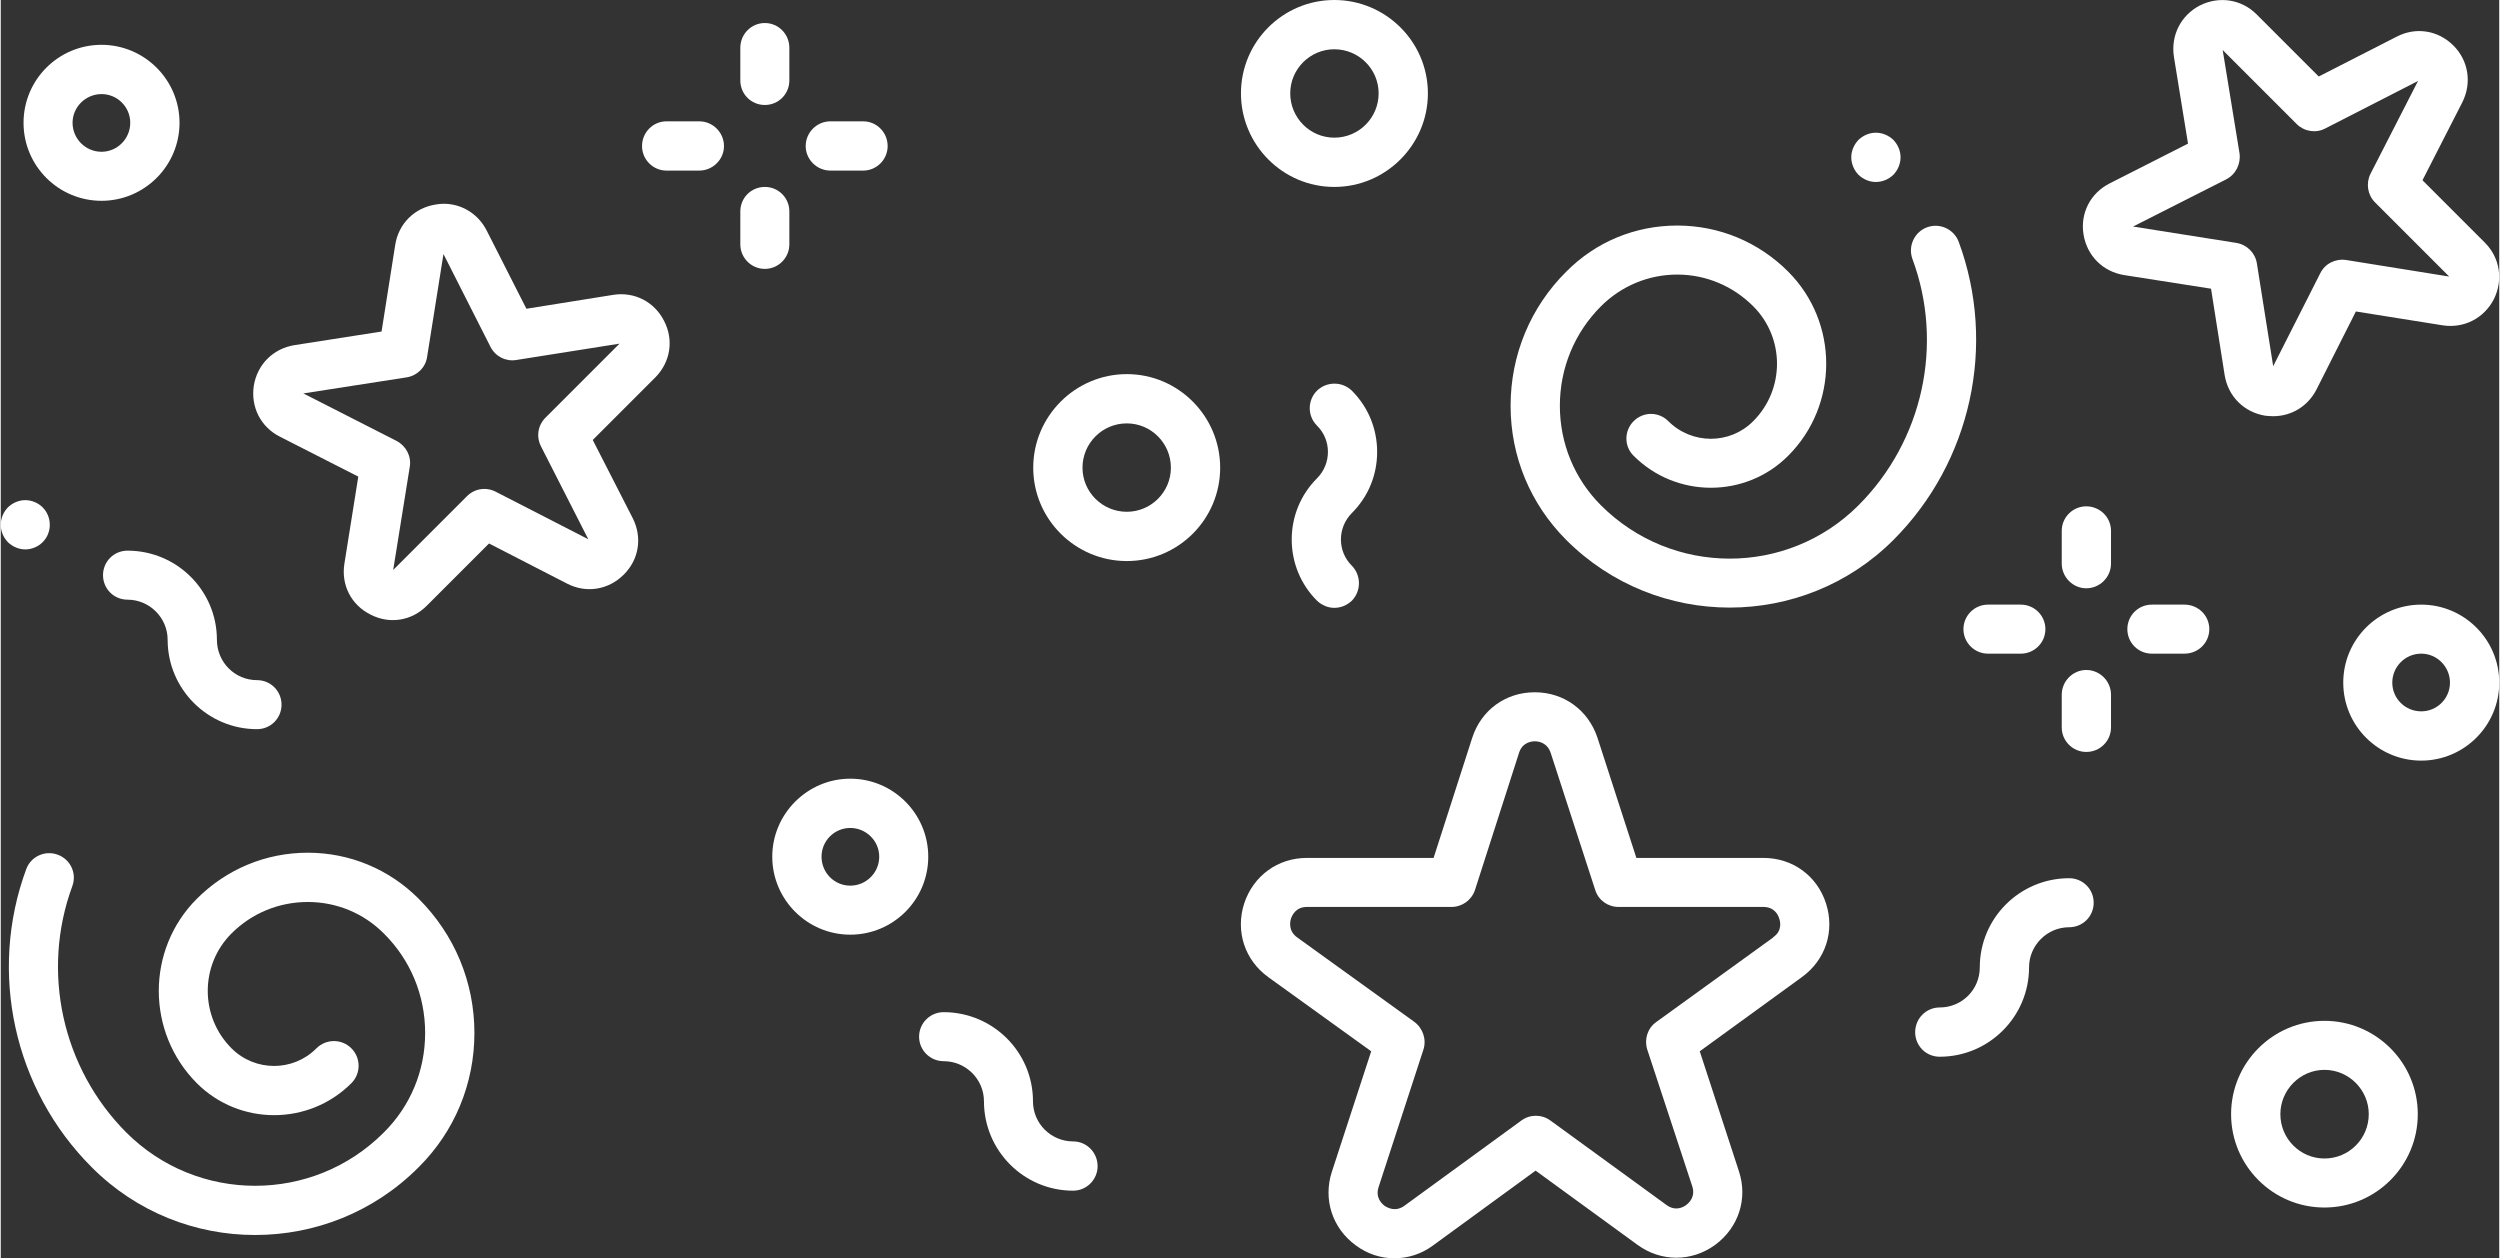 <svg xmlns="http://www.w3.org/2000/svg" xml:space="preserve" width="151px" height="76px" version="1.1" style="shape-rendering:geometricPrecision; text-rendering:geometricPrecision; image-rendering:optimizeQuality; fill-rule:evenodd; clip-rule:evenodd"
viewBox="0 0 100.91 50.82"
 xmlns:xlink="http://www.w3.org/1999/xlink"
 xmlns:xodm="http://www.corel.com/coreldraw/odm/2003">
 <rect x="0" y="0" width="100.91" height="50.82" fill="#333333" stroke="none"/>
 <defs>
  <style type="text/css">
   <![CDATA[
    .fil0 {fill:white;fill-rule:nonzero}
   ]]>
  </style>
 </defs>
 <g id="sdf_x0020_1">
  <path id="XMLID_437_" class="fil0" d="M71.19 34.65l-5.13 0 -1.57 -4.85c-0.37,-1.12 -1.36,-1.84 -2.53,-1.84 0,0 0,0 -0.01,0 -1.17,0 -2.16,0.72 -2.52,1.84l-1.56 4.85 -5.12 0c-1.17,0 -2.16,0.72 -2.53,1.84 -0.36,1.12 0.02,2.29 0.98,2.98l4.15 2.99 -1.59 4.87c-0.36,1.11 0.02,2.28 0.97,2.97 0.47,0.35 1.01,0.52 1.56,0.52 0.54,0 1.09,-0.17 1.56,-0.52l4.14 -3.02 4.12 3c0.95,0.69 2.18,0.69 3.13,0 0.95,-0.7 1.33,-1.87 0.96,-2.98l-1.58 -4.84 4.13 -3c0.95,-0.69 1.33,-1.85 0.97,-2.97 -0.36,-1.12 -1.35,-1.84 -2.53,-1.84l0 0zm0.4 3.21l-4.73 3.42c-0.35,0.25 -0.49,0.7 -0.36,1.11l1.82 5.53c0.13,0.42 -0.13,0.66 -0.25,0.75 -0.12,0.09 -0.43,0.26 -0.79,0l-4.7 -3.42c-0.35,-0.25 -0.82,-0.25 -1.17,0.01l-4.72 3.44c-0.36,0.26 -0.68,0.08 -0.8,0 -0.12,-0.09 -0.38,-0.34 -0.24,-0.76l1.81 -5.55c0.13,-0.41 -0.02,-0.86 -0.37,-1.12l-4.73 -3.41c-0.36,-0.26 -0.29,-0.62 -0.25,-0.76 0.05,-0.14 0.2,-0.47 0.64,-0.47l5.84 0c0.43,0 0.81,-0.27 0.95,-0.68l1.78 -5.54c0.13,-0.42 0.49,-0.47 0.64,-0.47l0 0c0.15,0 0.5,0.05 0.64,0.47l1.8 5.54c0.13,0.41 0.51,0.68 0.94,0.68l5.85 0c0.45,0 0.6,0.33 0.64,0.47 0.05,0.14 0.12,0.5 -0.24,0.75l0 0.01z"/>
  <path id="XMLID_446_" class="fil0" d="M89.82 15.15c0.14,0.86 0.78,1.5 1.64,1.64 0.11,0.01 0.22,0.02 0.32,0.02 0.74,0 1.4,-0.4 1.75,-1.08l1.59 -3.15 3.51 0.56c0.85,0.13 1.66,-0.28 2.06,-1.05 0.39,-0.78 0.25,-1.68 -0.36,-2.29l-2.52 -2.52 1.61 -3.15c0.39,-0.78 0.25,-1.68 -0.36,-2.29 -0.62,-0.62 -1.52,-0.76 -2.29,-0.36l-3.15 1.61 -2.51 -2.51c-0.61,-0.61 -1.51,-0.75 -2.29,-0.36 -0.77,0.4 -1.18,1.21 -1.05,2.07l0.57 3.51 -3.17 1.61c-0.77,0.39 -1.19,1.2 -1.05,2.06 0.14,0.86 0.78,1.5 1.64,1.64l3.51 0.55 0.55 3.49zm0.07 -7.91c0.38,-0.2 0.59,-0.62 0.53,-1.05l-0.68 -4.17 2.99 2.99c0.3,0.3 0.77,0.38 1.15,0.18l3.75 -1.92 -1.92 3.75c-0.19,0.38 -0.12,0.85 0.18,1.15l3 3 -4.17 -0.67c-0.43,-0.06 -0.85,0.15 -1.04,0.54l-1.9 3.75 -0.66 -4.16c-0.07,-0.42 -0.4,-0.75 -0.83,-0.82l-4.17 -0.66 3.77 -1.91z"/>
  <path id="XMLID_447_" class="fil0" d="M79.08 9.77c-0.19,-0.51 -0.76,-0.78 -1.28,-0.59 -0.51,0.19 -0.78,0.76 -0.59,1.28 1.28,3.45 0.42,7.35 -2.18,9.95 -2.87,2.87 -7.53,2.87 -10.4,0 -1.07,-1.07 -1.66,-2.5 -1.66,-4.02 0,-1.52 0.59,-2.95 1.66,-4.02 0.82,-0.82 1.92,-1.28 3.08,-1.28 1.16,0 2.25,0.46 3.07,1.28 1.28,1.28 1.28,3.36 0,4.64 -0.94,0.95 -2.48,0.95 -3.43,0 -0.39,-0.39 -1.01,-0.39 -1.4,0 -0.39,0.39 -0.39,1.02 0,1.4 1.72,1.72 4.52,1.72 6.24,0 2.05,-2.05 2.05,-5.39 0,-7.44 -1.2,-1.2 -2.79,-1.86 -4.48,-1.86 -1.7,0 -3.29,0.66 -4.48,1.86 -1.45,1.44 -2.25,3.37 -2.25,5.42 0,2.05 0.8,3.97 2.25,5.42 1.82,1.82 4.21,2.73 6.6,2.73 2.39,0 4.79,-0.91 6.61,-2.73 3.14,-3.14 4.18,-7.87 2.64,-12.04l0 0z"/>
  <path id="XMLID_454_" class="fil0" d="M97.76 24.42c-1.74,0 -3.15,1.41 -3.15,3.15 0,1.74 1.41,3.15 3.15,3.15 1.73,0 3.15,-1.41 3.15,-3.15 0,-1.74 -1.42,-3.15 -3.15,-3.15zm0 4.31c-0.65,0 -1.17,-0.52 -1.17,-1.16 0,-0.64 0.52,-1.17 1.17,-1.17 0.64,0 1.16,0.53 1.16,1.17 0,0.64 -0.52,1.16 -1.16,1.16z"/>
  <path id="XMLID_1123_" class="fil0" d="M53.86 7.55c2.08,0 3.78,-1.7 3.78,-3.78 0,-2.08 -1.7,-3.77 -3.78,-3.77 -2.08,0 -3.77,1.69 -3.77,3.77 0,2.08 1.69,3.78 3.77,3.78zm0 -5.56c0.99,0 1.79,0.8 1.79,1.78 0,0.99 -0.8,1.79 -1.79,1.79 -0.98,0 -1.78,-0.8 -1.78,-1.79 0,-0.98 0.8,-1.78 1.78,-1.78z"/>
  <path id="XMLID_1125_" class="fil0" d="M84.23 20.45c-0.54,0 -0.99,0.44 -0.99,0.99l0 1.32c0,0.55 0.45,1 0.99,1 0.55,0 1,-0.45 1,-1l0 -1.32c0,-0.55 -0.45,-0.99 -1,-0.99z"/>
  <path id="XMLID_1126_" class="fil0" d="M84.23 27.06c-0.54,0 -0.99,0.45 -0.99,1l0 1.32c0,0.55 0.45,0.99 0.99,0.99 0.55,0 1,-0.44 1,-0.99l0 -1.32c0,-0.55 -0.45,-1 -1,-1z"/>
  <path id="XMLID_1128_" class="fil0" d="M88.2 26.4c0.55,0 1,-0.44 1,-0.99 0,-0.55 -0.45,-0.99 -1,-0.99l-1.32 0c-0.55,0 -0.99,0.44 -0.99,0.99 0,0.55 0.44,0.99 0.99,0.99l1.32 0z"/>
  <path id="XMLID_1129_" class="fil0" d="M79.27 25.41c0,0.55 0.45,0.99 0.99,0.99l1.33 0c0.54,0 0.99,-0.44 0.99,-0.99 0,-0.55 -0.45,-0.99 -0.99,-0.99l-1.33 0c-0.54,0 -0.99,0.44 -0.99,0.99l0 0z"/>
  <path id="XMLID_1130_" class="fil0" d="M55.59 18.25c0,-0.93 -0.36,-1.81 -1.02,-2.47 -0.39,-0.38 -1.02,-0.38 -1.41,0 -0.39,0.39 -0.39,1.02 0,1.41 0.59,0.58 0.59,1.54 0,2.13 -0.66,0.66 -1.02,1.54 -1.02,2.47 0,0.93 0.36,1.81 1.02,2.47 0.2,0.19 0.45,0.29 0.7,0.29 0.26,0 0.51,-0.1 0.71,-0.29 0.38,-0.39 0.38,-1.02 0,-1.41 -0.59,-0.58 -0.59,-1.54 0,-2.13 0.66,-0.66 1.02,-1.53 1.02,-2.47z"/>
  <path id="XMLID_1132_" class="fil0" d="M83.54 35.47c-1.99,0 -3.61,1.61 -3.61,3.6 0,0.9 -0.72,1.62 -1.62,1.62 -0.55,0 -0.99,0.45 -0.99,1 0,0.55 0.44,0.99 0.99,0.99 1.99,0 3.61,-1.62 3.61,-3.61 0,-0.89 0.73,-1.62 1.62,-1.62 0.55,0 0.99,-0.44 0.99,-0.99 0,-0.55 -0.44,-0.99 -0.99,-0.99z"/>
  <path id="XMLID_1133_" class="fil0" d="M75.73 7.35c0.27,0 0.52,-0.11 0.71,-0.29 0.18,-0.19 0.29,-0.44 0.29,-0.71 0,-0.26 -0.11,-0.51 -0.29,-0.7 -0.19,-0.18 -0.44,-0.29 -0.71,-0.29 -0.26,0 -0.51,0.11 -0.7,0.29 -0.18,0.19 -0.29,0.44 -0.29,0.7 0,0.27 0.11,0.52 0.29,0.71 0.19,0.18 0.44,0.29 0.7,0.29z"/>
  <path id="XMLID_454__0" class="fil0" d="M34.31 31.45c-1.73,0 -3.15,1.42 -3.15,3.15 0,1.74 1.42,3.15 3.15,3.15 1.74,0 3.15,-1.41 3.15,-3.15 0,-1.73 -1.41,-3.15 -3.15,-3.15zm0 4.32c-0.64,0 -1.16,-0.52 -1.16,-1.17 0,-0.64 0.52,-1.16 1.16,-1.16 0.64,0 1.17,0.52 1.17,1.16 0,0.65 -0.53,1.17 -1.17,1.17z"/>
  <path id="XMLID_451_" class="fil0" d="M45.48 15.11c-2.08,0 -3.78,1.7 -3.78,3.78 0,2.08 1.7,3.77 3.78,3.77 2.08,0 3.77,-1.69 3.77,-3.77 0,-2.08 -1.69,-3.78 -3.77,-3.78zm0 5.56c-0.99,0 -1.79,-0.8 -1.79,-1.78 0,-0.99 0.8,-1.79 1.79,-1.79 0.98,0 1.78,0.8 1.78,1.79 0,0.98 -0.8,1.78 -1.78,1.78z"/>
  <path id="XMLID_1132__1" class="fil0" d="M38.08 40.88c1.99,0 3.61,1.61 3.61,3.6 0,0.9 0.73,1.62 1.62,1.62 0.55,0 0.99,0.45 0.99,1 0,0.54 -0.44,0.99 -0.99,0.99 -1.99,0 -3.6,-1.62 -3.6,-3.61 0,-0.89 -0.73,-1.62 -1.63,-1.62 -0.54,0 -0.99,-0.44 -0.99,-0.99 0,-0.55 0.45,-0.99 0.99,-0.99z"/>
  <path id="XMLID_446__2" class="fil0" d="M15.93 9.9c0.13,-0.86 0.78,-1.51 1.64,-1.64 0.11,-0.02 0.21,-0.03 0.32,-0.03 0.73,0 1.4,0.41 1.74,1.09l1.6 3.15 3.5 -0.56c0.86,-0.14 1.67,0.28 2.06,1.05 0.4,0.77 0.26,1.67 -0.36,2.29l-2.52 2.52 1.61 3.15c0.4,0.78 0.26,1.68 -0.36,2.29 -0.62,0.62 -1.52,0.76 -2.29,0.36l-3.15 -1.62 -2.51 2.51c-0.61,0.62 -1.51,0.76 -2.28,0.36 -0.78,-0.39 -1.19,-1.2 -1.05,-2.06l0.56 -3.51 -3.16 -1.61c-0.78,-0.39 -1.19,-1.2 -1.06,-2.06 0.14,-0.86 0.78,-1.5 1.64,-1.64l3.52 -0.55 0.55 -3.49zm0.06 7.91c0.38,0.2 0.6,0.62 0.53,1.04l-0.67 4.17 2.98 -2.98c0.31,-0.31 0.77,-0.38 1.16,-0.18l3.74 1.92 -1.91 -3.75c-0.2,-0.39 -0.13,-0.85 0.18,-1.16l2.99 -2.99 -4.17 0.66c-0.42,0.07 -0.84,-0.14 -1.04,-0.53l-1.9 -3.75 -0.66 4.15c-0.06,0.43 -0.4,0.76 -0.82,0.83l-4.18 0.65 3.77 1.92z"/>
  <path id="XMLID_447__3" class="fil0" d="M1.03 35.1c0.19,-0.51 0.76,-0.77 1.27,-0.58 0.52,0.19 0.78,0.76 0.59,1.27 -1.27,3.45 -0.41,7.35 2.18,9.95 2.87,2.87 7.54,2.87 10.4,0 1.08,-1.07 1.67,-2.5 1.67,-4.02 0,-1.52 -0.59,-2.95 -1.67,-4.02 -0.82,-0.82 -1.91,-1.27 -3.07,-1.27 -1.16,0 -2.26,0.45 -3.08,1.27 -1.28,1.28 -1.28,3.36 0,4.64 0.95,0.95 2.49,0.95 3.43,0 0.39,-0.39 1.02,-0.39 1.41,0 0.39,0.39 0.39,1.02 0,1.41 -1.72,1.72 -4.52,1.72 -6.24,0 -2.05,-2.06 -2.05,-5.4 0,-7.45 1.2,-1.2 2.79,-1.86 4.48,-1.86 1.69,0 3.28,0.66 4.48,1.86 1.45,1.45 2.25,3.37 2.25,5.42 0,2.05 -0.8,3.98 -2.25,5.42 -1.82,1.83 -4.21,2.74 -6.61,2.74 -2.39,0 -4.78,-0.91 -6.6,-2.74 -3.14,-3.14 -4.18,-7.87 -2.64,-12.04l0 0z"/>
  <path id="XMLID_1133__4" class="fil0" d="M0.99 22.19c0.26,0 0.52,-0.11 0.7,-0.29 0.19,-0.19 0.29,-0.44 0.29,-0.7 0,-0.27 -0.1,-0.52 -0.29,-0.71 -0.18,-0.18 -0.44,-0.29 -0.7,-0.29 -0.26,0 -0.51,0.11 -0.7,0.29 -0.18,0.19 -0.29,0.44 -0.29,0.71 0,0.26 0.11,0.51 0.29,0.7 0.19,0.18 0.44,0.29 0.7,0.29z"/>
  <path id="XMLID_1125__5" class="fil0" d="M30.86 0.93c-0.55,0 -0.99,0.45 -0.99,1l0 1.32c0,0.55 0.44,0.99 0.99,0.99 0.55,0 0.99,-0.44 0.99,-0.99l0 -1.32c0,-0.55 -0.44,-1 -0.99,-1z"/>
  <path id="XMLID_1126__6" class="fil0" d="M30.86 7.55c-0.55,0 -0.99,0.44 -0.99,0.99l0 1.33c0,0.54 0.44,0.99 0.99,0.99 0.55,0 0.99,-0.45 0.99,-0.99l0 -1.33c0,-0.55 -0.44,-0.99 -0.99,-0.99z"/>
  <path id="XMLID_1128__7" class="fil0" d="M34.83 6.89c0.55,0 0.99,-0.45 0.99,-0.99 0,-0.55 -0.44,-1 -0.99,-1l-1.32 0c-0.55,0 -1,0.45 -1,1 0,0.54 0.45,0.99 1,0.99l1.32 0z"/>
  <path id="XMLID_1129__8" class="fil0" d="M25.9 5.9c0,0.54 0.44,0.99 0.99,0.99l1.32 0c0.55,0 1,-0.45 1,-0.99 0,-0.55 -0.45,-1 -1,-1l-1.32 0c-0.55,0 -0.99,0.45 -0.99,1l0 0z"/>
  <path id="XMLID_454__9" class="fil0" d="M4.07 1.81c-1.74,0 -3.15,1.41 -3.15,3.15 0,1.74 1.41,3.15 3.15,3.15 1.73,0 3.15,-1.41 3.15,-3.15 0,-1.74 -1.42,-3.15 -3.15,-3.15zm0 4.32c-0.65,0 -1.17,-0.53 -1.17,-1.17 0,-0.64 0.53,-1.16 1.17,-1.16 0.64,0 1.16,0.52 1.16,1.16 0,0.64 -0.52,1.17 -1.16,1.17z"/>
  <path id="XMLID_451__10" class="fil0" d="M93.85 41.23c-2.08,0 -3.77,1.69 -3.77,3.77 0,2.08 1.69,3.77 3.77,3.77 2.08,0 3.77,-1.69 3.77,-3.77 0,-2.08 -1.69,-3.77 -3.77,-3.77zm0 5.56c-0.98,0 -1.78,-0.8 -1.78,-1.79 0,-0.98 0.8,-1.79 1.78,-1.79 0.99,0 1.79,0.81 1.79,1.79 0,0.99 -0.8,1.79 -1.79,1.79z"/>
  <path id="XMLID_1132__11" class="fil0" d="M5.12 22.24c1.99,0 3.61,1.61 3.61,3.6 0,0.9 0.72,1.63 1.62,1.63 0.55,0 0.99,0.44 0.99,0.99 0,0.55 -0.44,0.99 -0.99,0.99 -1.99,0 -3.61,-1.62 -3.61,-3.61 0,-0.89 -0.73,-1.62 -1.62,-1.62 -0.55,0 -0.99,-0.44 -0.99,-0.99 0,-0.55 0.44,-0.99 0.99,-0.99z"/>
 </g>
</svg>
